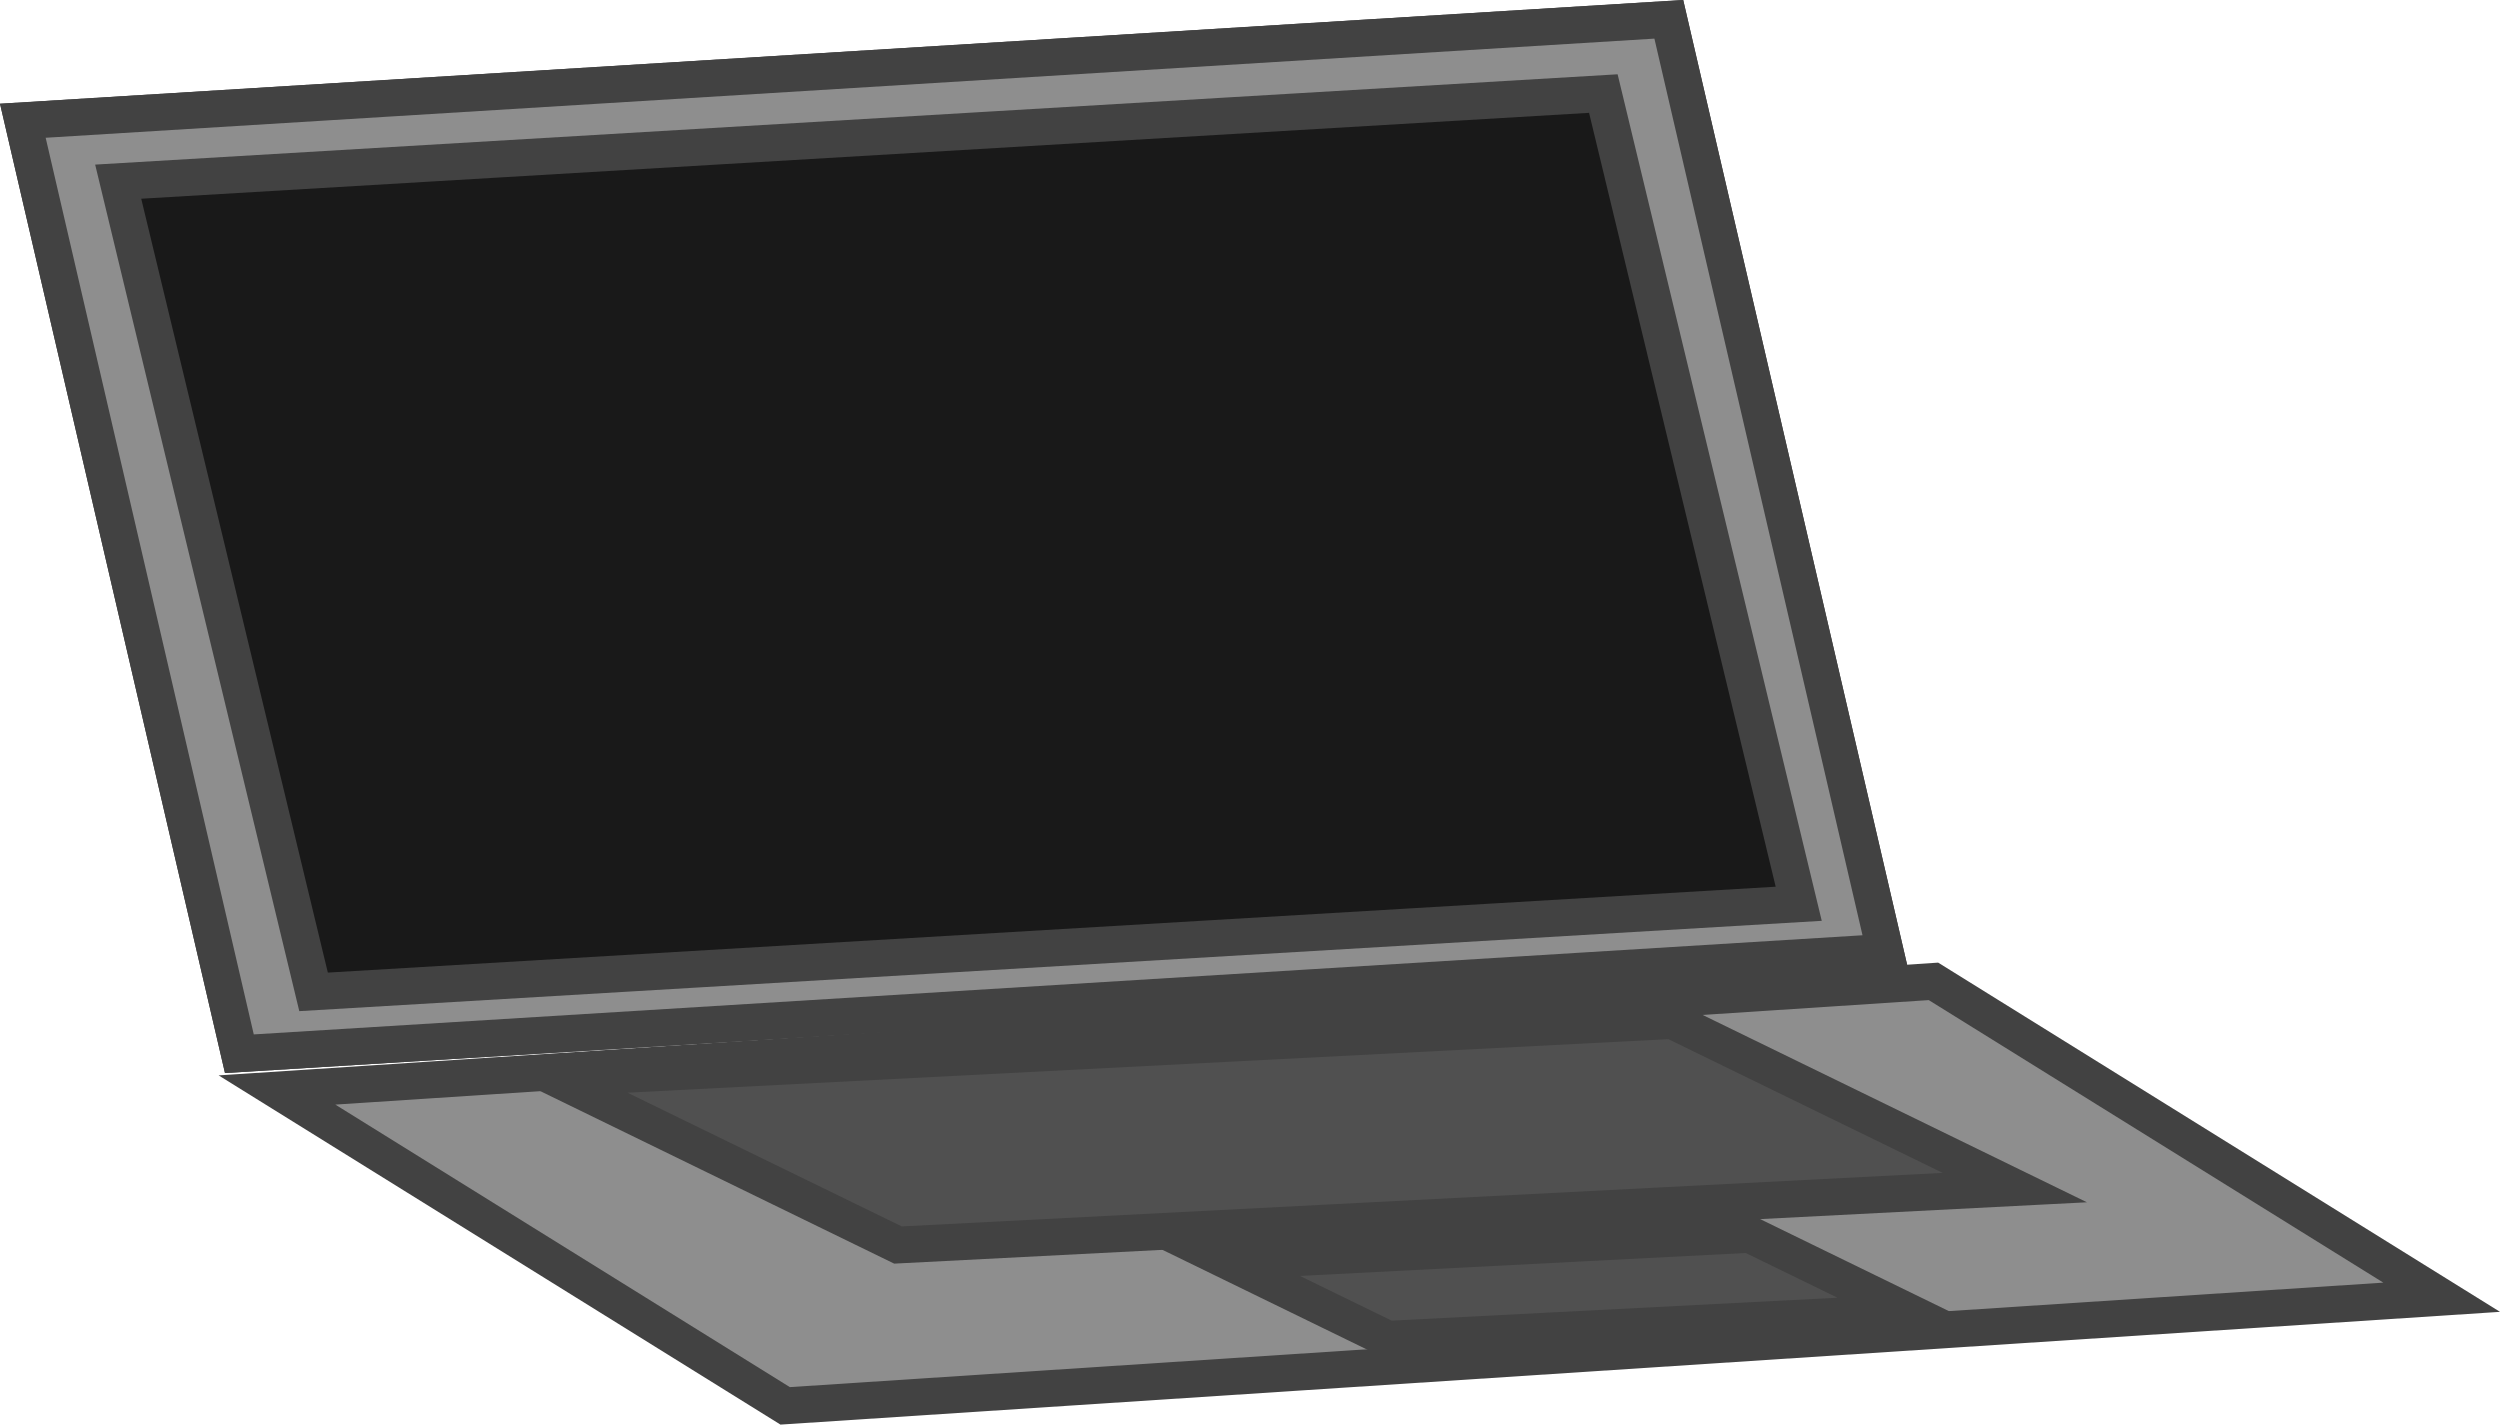 <svg version="1.1" xmlns="http://www.w3.org/2000/svg" xmlns:xlink="http://www.w3.org/1999/xlink" width="101.934" height="58.086" viewBox="0,0,101.934,58.086"><g transform="translate(-269.757,-150.945)"><g data-paper-data="{&quot;isPaintingLayer&quot;:true}" fill-rule="nonzero" stroke="#424242" stroke-width="1.5" stroke-linecap="butt" stroke-linejoin="miter" stroke-miterlimit="10" stroke-dasharray="" stroke-dashoffset="0" style="mix-blend-mode: normal"><path d="M279.517,193.909l-8.829,-38.041l67.112,-4.136l8.829,38.041z" fill="#8e8e8e"/><path d="M279.517,193.909l-8.829,-38.041l67.112,-4.136l8.829,38.041z" fill="#8e8e8e"/><path d="M282.542,191.387l-7.966,-33.035l60.555,-3.592l7.966,33.035z" fill="#191919"/><path d="M301.771,208.267l-20.721,-12.879l67.541,-4.429l20.721,12.879z" fill="#8e8e8e"/><path d="M306.371,201.709l-13.97,-6.81l45.536,-2.342l13.97,6.81z" fill="#505050"/><path d="M326.346,205.551l-6.526,-3.181l21.272,-1.094l6.526,3.181z" fill="#505050"/></g></g></svg><!--rotationCenter:50.242954327610164:29.054750997173045-->